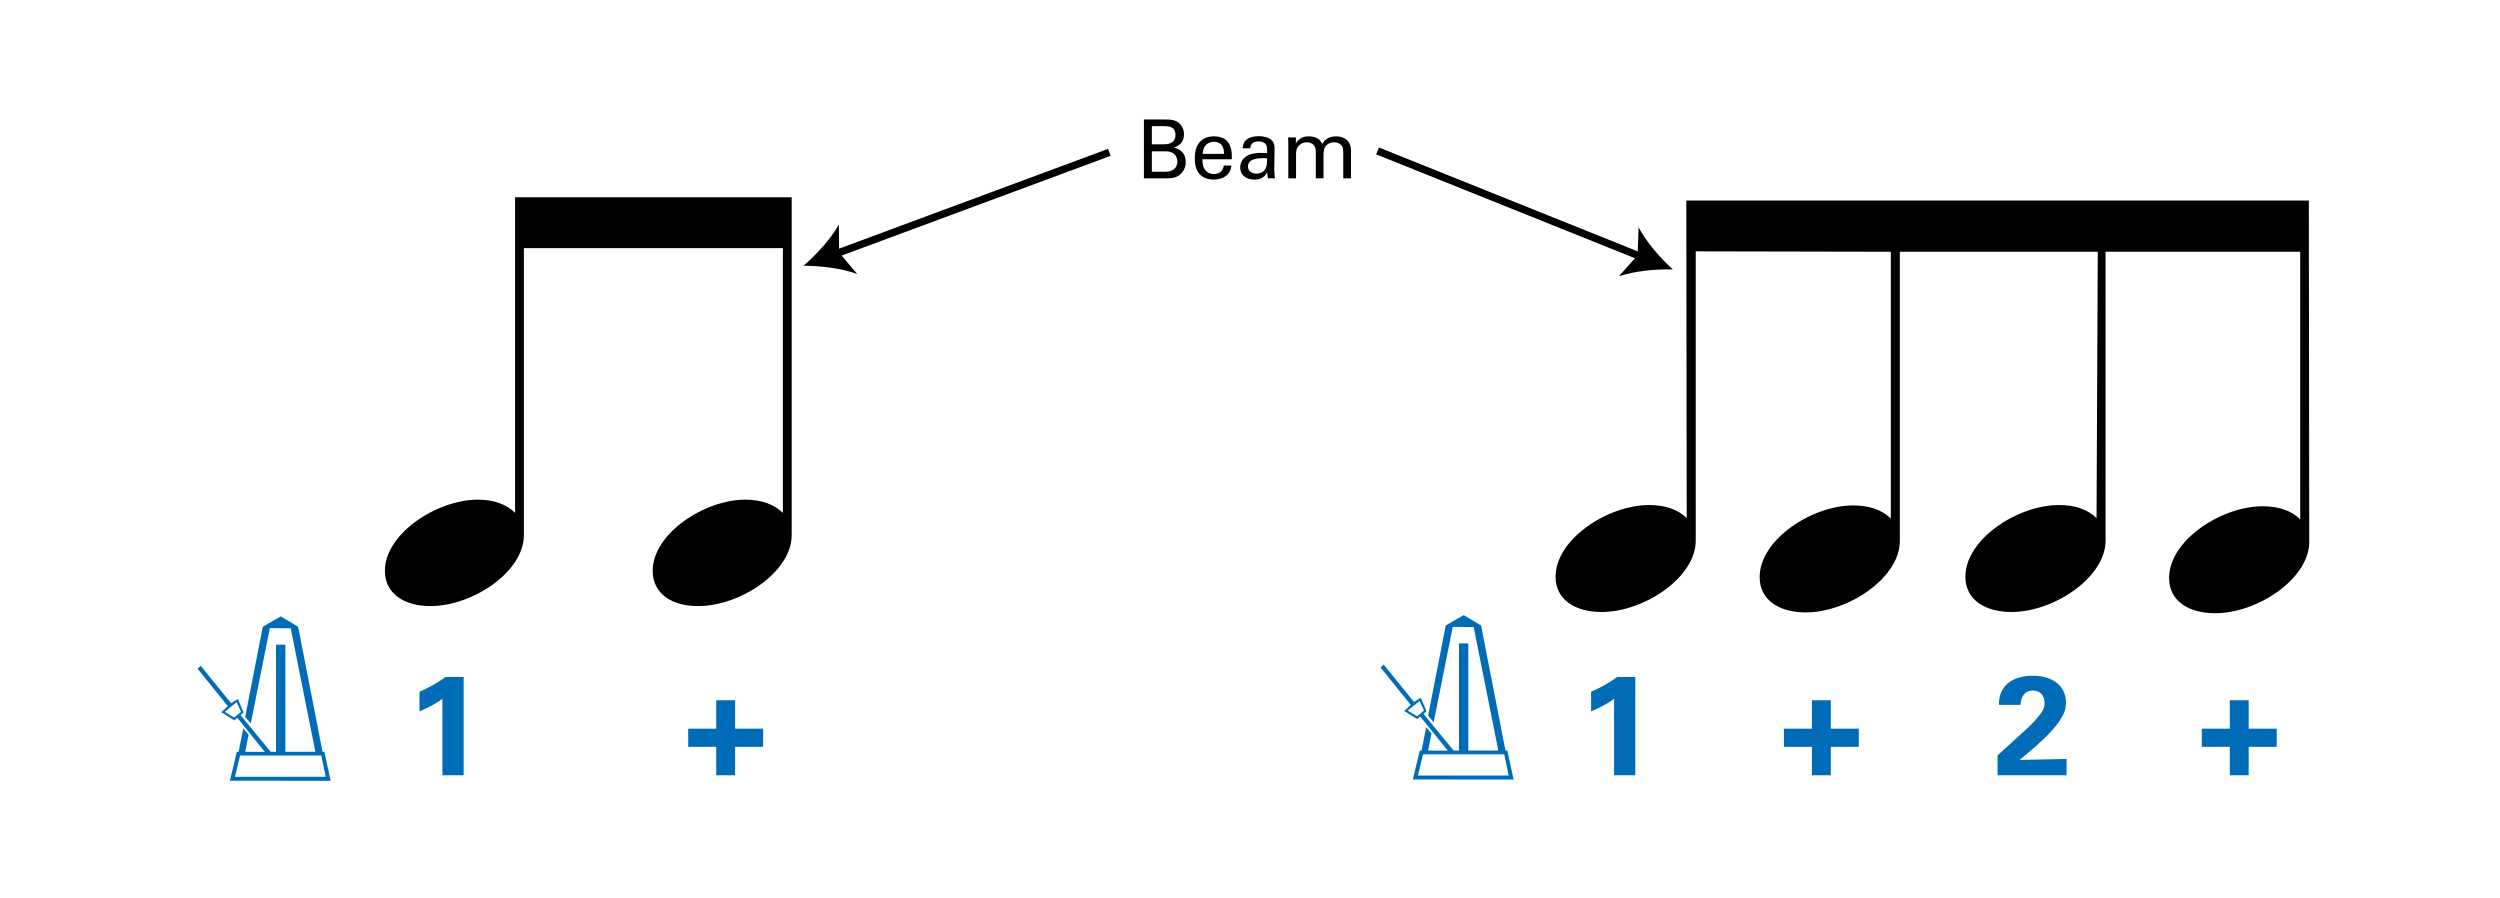 <?xml version="1.0" encoding="utf-8"?>
<!-- Generator: Adobe Illustrator 14.0.0, SVG Export Plug-In . SVG Version: 6.00 Build 43363)  -->
<!DOCTYPE svg PUBLIC "-//W3C//DTD SVG 1.1//EN" "http://www.w3.org/Graphics/SVG/1.1/DTD/svg11.dtd">
<svg version="1.1" xmlns="http://www.w3.org/2000/svg" xmlns:xlink="http://www.w3.org/1999/xlink" x="0px" y="0px"
	 width="674.646px" height="242.362px" viewBox="0 0 674.646 242.362" enable-background="new 0 0 674.646 242.362"
	 xml:space="preserve">
<g id="main">
	<g>
		<path d="M141.375,144.44c0,9.788-13.722,19.119-25.248,19.119c-6.952,0-12.258-3.293-12.258-9.514
			c0-10.062,14.087-19.21,25.064-19.21c4.391,0,7.775,1.281,10.062,3.567V53.238h74.645v91.202c0,9.788-13.721,19.119-25.247,19.119
			c-7.044,0-12.258-3.293-12.258-9.514c0-10.062,13.996-19.21,24.973-19.21c4.391,0,7.776,1.281,10.154,3.567V66.96h-69.888V144.44z
			"/>
	</g>
	<g>
		<path d="M457.608,145.91c0,9.843-13.824,19.243-25.437,19.243c-7.078,0-12.387-3.317-12.387-9.511
			c0-10.175,14.156-19.354,25.216-19.354c4.424,0,7.852,1.217,10.175,3.539l-0.111-85.712H623.06l0.11,92.126
			c0,9.843-13.824,19.244-25.437,19.244c-7.078,0-12.387-3.318-12.387-9.511c0-10.175,14.156-19.354,25.216-19.354
			c4.424,0,7.852,1.216,10.175,3.539V67.939h-52.533v77.97c0,9.843-13.824,19.243-25.437,19.243c-7.078,0-12.387-3.317-12.387-9.511
			c0-10.175,14.156-19.354,25.216-19.354c4.424,0,7.852,1.217,10.175,3.539l0.332-71.887h-53.417v78.081
			c0,9.843-13.825,19.244-25.437,19.244c-7.078,0-12.387-3.318-12.387-9.511c0-10.175,14.156-19.354,25.216-19.354
			c4.424,0,7.853,1.217,10.175,3.539V67.939l-52.644-0.111V145.91z"/>
	</g>
	<g>
		<path fill="#006CB7" d="M66.163,193.473l4.752-24.353l4.851-2.786l4.687,2.786l6.588,33.759h0.492l1.704,7.833l-27.204-0.033
			l1.869-7.768l0.491-0.033l1.246-6.293l1.442,1.671l-0.918,4.622l5.31,0.033l-7.44-9.21l-0.819,0.688l-3.507-2.196l1.77-1.639
			l-8.161-10.095l0.852-0.786l8.194,10.095l1.835-1.147l1.54,3.671l-0.819,0.688l8.128,9.898h1.442v-28.908h2.524v28.908h8.095
			l-6.653-33.333l-5.637-0.033l-5.146,25.729L66.163,193.473z M63.18,193.637l1.868-1.541l-1.18-2.622l-3.212,2.622L63.18,193.637z
			 M63.41,209.631h24.483l-1.18-5.736H64.786L63.41,209.631z"/>
	</g>
	<g>
		<path fill="#006CB7" d="M193.282,201.538h-7.561v-4.901h7.561v-7.675h5.091v7.675h7.561v4.901h-7.561v7.675h-5.091V201.538z"/>
	</g>
	<g>
		<path fill="#006CB7" d="M113.193,186.682c2.47-1.064,4.825-2.394,7.029-3.989h4.901v26.52h-5.737v-20.631
			c-1.102,0.836-3.306,2.204-6.193,3.381V186.682z"/>
	</g>
	<g>
		<path fill="#006CB7" d="M385.389,193.134l4.752-24.353l4.851-2.786l4.687,2.786l6.588,33.759h0.492l1.704,7.833l-27.204-0.033
			l1.869-7.768l0.491-0.033l1.246-6.293l1.442,1.671l-0.918,4.622l5.31,0.033l-7.44-9.21l-0.819,0.688l-3.507-2.196l1.77-1.639
			l-8.161-10.095l0.852-0.786l8.194,10.095l1.835-1.147l1.54,3.671l-0.819,0.688l8.128,9.898h1.442v-28.908h2.524v28.908h8.095
			l-6.653-33.333l-5.637-0.033l-5.146,25.729L385.389,193.134z M382.407,193.298l1.868-1.541l-1.18-2.622l-3.212,2.622
			L382.407,193.298z M382.636,209.293h24.483l-1.18-5.736h-21.927L382.636,209.293z"/>
	</g>
	<g>
		<path fill="#006CB7" d="M488.962,201.538h-7.561v-4.901h7.561v-7.675h5.091v7.675h7.561v4.901h-7.561v7.675h-5.091V201.538z"/>
	</g>
	<g>
		<path fill="#006CB7" d="M601.734,201.538h-7.561v-4.901h7.561v-7.675h5.091v7.675h7.561v4.901h-7.561v7.675h-5.091V201.538z"/>
	</g>
	<g>
		<path fill="#006CB7" d="M429.373,186.682c2.47-1.064,4.825-2.394,7.029-3.989h4.901v26.52h-5.737v-20.631
			c-1.102,0.836-3.306,2.204-6.193,3.381V186.682z"/>
	</g>
	<g>
		<path fill="#006CB7" d="M539.056,203.855l6.877-6.269c1.216-1.102,2.584-2.317,3.99-4.027c1.481-1.786,1.824-2.622,1.824-3.837
			c0-2.014-1.178-3.381-3.154-3.381c-3.04,0-3.305,3.116-3.343,3.875h-5.813c0-1.064,0-3.04,1.558-4.978
			c1.52-1.899,4.331-2.887,7.561-2.887c5.775,0,8.967,3.115,8.967,7.219c0,2.735-1.064,6.269-12.538,15.501
			c3.837-0.076,4.293-0.114,7.295-0.152c4.065-0.076,4.521-0.076,5.395-0.114v4.407h-18.617V203.855z"/>
	</g>
</g>
<g id="en-us">
	<g>
		<g>
			<line x1="225.325" y1="68.571" x2="299.365" y2="41.114"/>
			<path d="M221.081,70.145c1.723-1.481,3.731-3.665,4.771-5.572l0.031,3.792l2.449,2.895
				C226.299,70.49,223.353,70.145,221.081,70.145z"/>
		</g>
		<g>
			
				<line fill="none" stroke="#000000" stroke-width="2" stroke-miterlimit="10" x1="225.325" y1="68.571" x2="299.365" y2="41.114"/>
			<path d="M216.837,71.718c3.444-2.963,7.462-7.329,9.541-11.145l0.061,7.584l4.898,5.791
				C227.273,72.41,221.38,71.719,216.837,71.718z"/>
		</g>
	</g>
	<g>
		<g>
			<line x1="443.024" y1="69.343" x2="371.741" y2="40.723"/>
			<path d="M447.225,71.029c-2.271-0.06-5.226,0.207-7.277,0.921l2.525-2.829l0.132-3.79
				C443.593,67.267,445.542,69.502,447.225,71.029z"/>
		</g>
		<g>
			
				<line fill="none" stroke="#000000" stroke-width="2" stroke-miterlimit="10" x1="443.024" y1="69.343" x2="371.741" y2="40.723"/>
			<path d="M451.425,72.716c-4.542-0.121-10.451,0.413-14.555,1.842l5.051-5.658l0.264-7.58
				C444.161,65.19,448.061,69.663,451.425,72.716z"/>
		</g>
	</g>
	<g>
		<path d="M308.697,32.237h5.677c1.937,0,3.015,0.198,4.004,1.166c0.682,0.66,1.123,1.584,1.123,2.838
			c0,2.619-1.915,3.301-2.685,3.586c0.924,0.264,3.168,0.924,3.168,3.961c0,2.156-1.386,3.256-1.914,3.608
			c-1.101,0.726-2.333,0.726-3.587,0.726h-5.787V32.237z M310.832,38.948h3.081c0.748,0,3.3,0,3.3-2.508
			c0-2.398-2.002-2.398-3.212-2.398h-3.168V38.948z M310.832,46.341h3.763c1.738,0,3.125-0.924,3.125-2.75
			c0-1.584-1.101-2.75-3.037-2.75h-3.851V46.341z"/>
		<path d="M324.471,42.975c-0.044,2.289,0.902,3.983,3.168,3.983c1.342,0,2.42-0.704,2.596-2.289h2.068
			c-0.066,0.55-0.154,1.452-0.946,2.311c-0.484,0.55-1.584,1.474-3.807,1.474c-3.477,0-5.127-2.156-5.127-5.655
			c0-2.178,0.44-3.982,2.178-5.193c1.056-0.748,2.376-0.814,3.015-0.814c4.951,0,4.841,4.378,4.797,6.183H324.471z M330.302,41.522
			c0.022-1.056-0.176-3.256-2.729-3.256c-1.342,0-2.971,0.814-3.015,3.256H330.302z"/>
		<path d="M342.182,48.124c-0.154-0.55-0.198-1.078-0.198-1.65c-0.99,1.826-2.486,2.002-3.411,2.002c-2.53,0-3.895-1.43-3.895-3.256
			c0-0.88,0.308-2.289,1.937-3.234c1.188-0.66,2.948-0.727,3.829-0.727c0.528,0,0.858,0.022,1.496,0.066
			c0-1.364,0-1.958-0.396-2.442c-0.418-0.55-1.32-0.726-1.915-0.726c-2.09,0-2.2,1.43-2.222,1.87h-2.068
			c0.066-0.572,0.132-1.342,0.77-2.09c0.836-0.924,2.398-1.188,3.564-1.188c1.606,0,3.323,0.506,3.917,1.628
			c0.352,0.66,0.374,1.188,0.374,1.694l-0.088,5.281c0,0.176,0.022,1.65,0.176,2.772H342.182z M340.752,42.689
			c-0.836,0-3.983,0-3.983,2.244c0,0.704,0.44,1.914,2.289,1.914c1.056,0,1.848-0.418,2.354-1.188
			c0.462-0.748,0.484-1.364,0.528-2.904C341.566,42.711,341.258,42.689,340.752,42.689z"/>
		<path d="M347.659,38.552l-0.044-1.474h2.09v1.606c1.056-1.738,2.552-1.892,3.499-1.892c2.442,0,3.212,1.254,3.608,2.068
			c0.374-0.616,1.276-2.068,3.719-2.068c1.584,0,4.049,0.66,4.049,3.917v7.415h-2.09v-7.085c0-0.968-0.176-1.386-0.375-1.672
			c-0.352-0.506-1.056-0.968-2.112-0.968c-1.342,0-2.068,0.771-2.354,1.167c-0.484,0.682-0.484,1.892-0.484,2.376v6.183h-2.09
			v-7.305c0-1.364-0.792-2.42-2.42-2.42c-1.408,0-2.179,0.88-2.42,1.21c-0.462,0.638-0.484,1.54-0.484,2.244v6.271h-2.09V38.552z"/>
	</g>
</g>
</svg>
